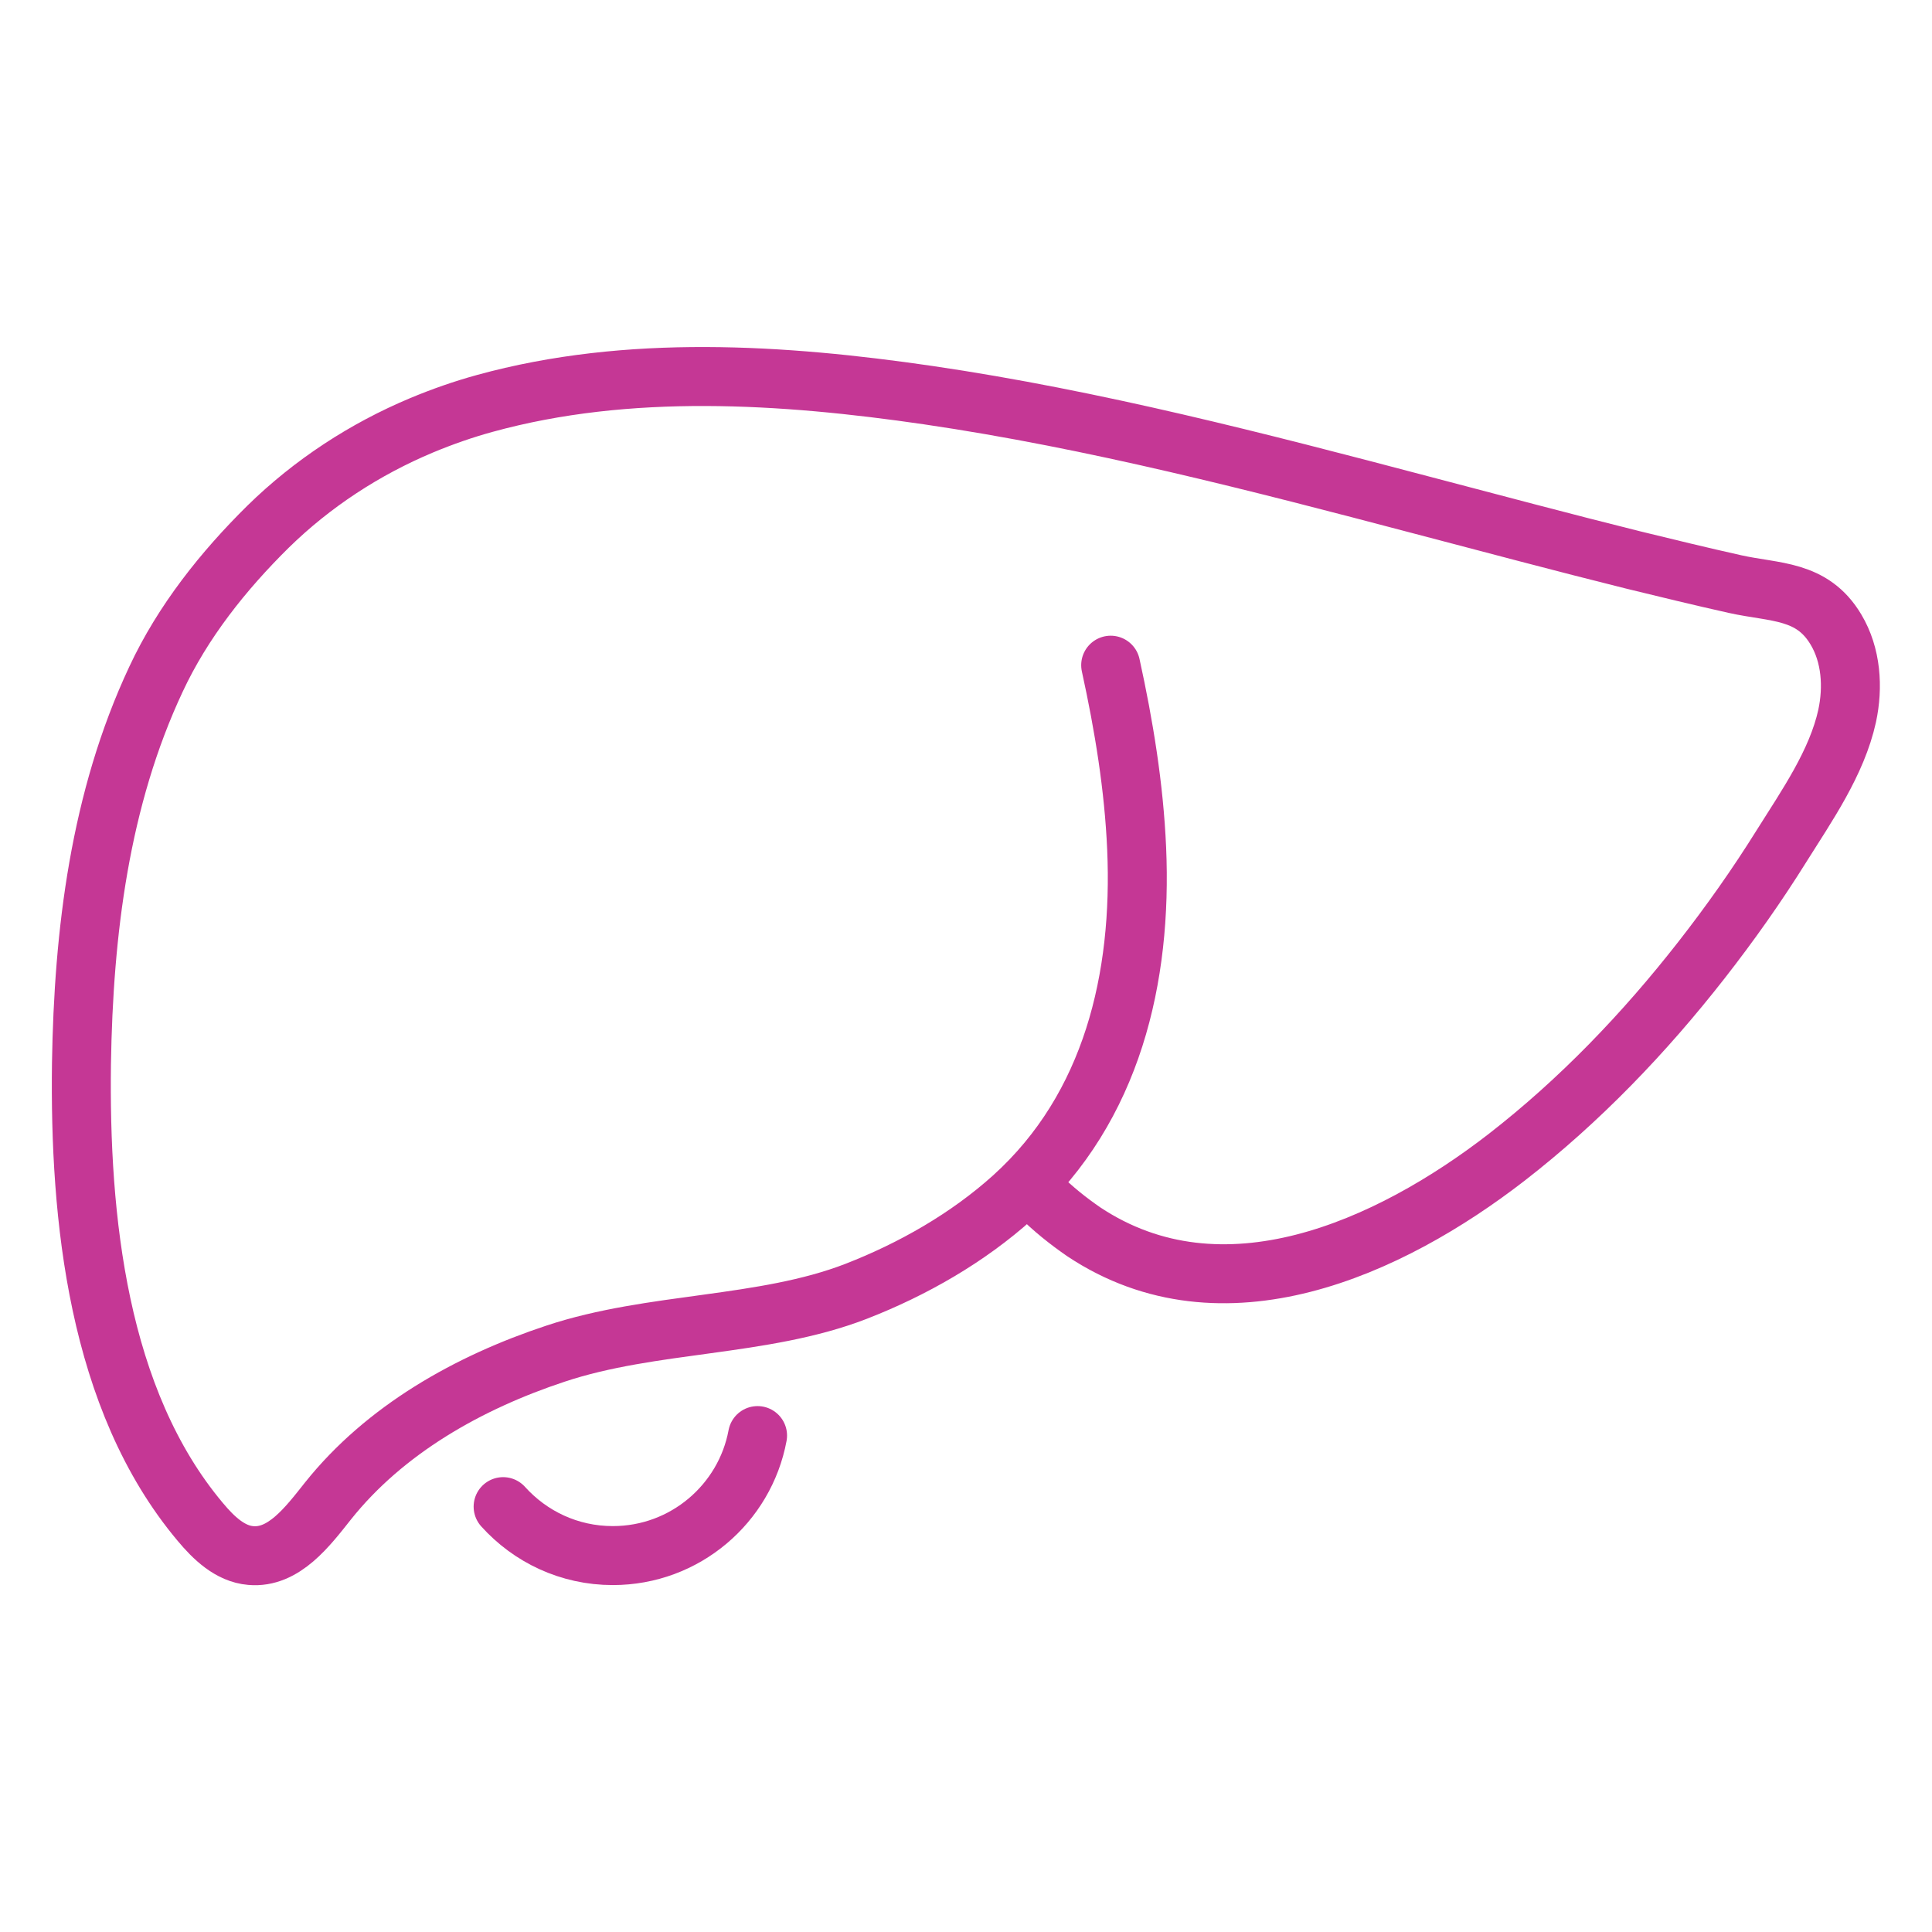 <svg width="36" height="36" viewBox="0 0 36 36" fill="none" xmlns="http://www.w3.org/2000/svg">
<path d="M19.367 22.273C19.619 22.525 19.9 22.75 20.196 22.954C22.784 24.673 25.887 23.256 28.069 21.569C29.436 20.509 30.645 19.246 31.705 17.889C32.238 17.207 32.738 16.499 33.194 15.768C33.666 15.016 34.227 14.214 34.419 13.34C34.534 12.802 34.496 12.208 34.21 11.73C33.765 10.983 33.073 11.049 32.331 10.884C31.694 10.742 31.062 10.588 30.431 10.434C29.107 10.104 27.794 9.753 26.475 9.407C23.448 8.61 20.4 7.819 17.296 7.363C14.582 6.968 11.709 6.781 9.034 7.517C8.633 7.627 8.242 7.764 7.858 7.924C6.798 8.368 5.82 9.006 4.996 9.813C4.161 10.637 3.408 11.582 2.908 12.653C1.859 14.889 1.557 17.372 1.518 19.817C1.48 22.679 1.815 26.079 3.732 28.359C3.98 28.656 4.287 28.953 4.672 28.985C5.287 29.041 5.732 28.447 6.111 27.969C7.171 26.64 8.726 25.761 10.352 25.223C12.154 24.624 14.214 24.734 15.95 24.063C17.01 23.651 18.037 23.064 18.878 22.305C20.729 20.63 21.284 18.213 21.18 15.812C21.13 14.664 20.943 13.521 20.696 12.395" stroke="#C53795" stroke-width="1.099" stroke-miterlimit="10" stroke-linecap="round" stroke-linejoin="round"/>
<path d="M14.116 26.75C13.88 28.019 12.764 28.986 11.419 28.986C10.605 28.986 9.88 28.634 9.375 28.074" stroke="#C53795" stroke-width="1.099" stroke-miterlimit="10" stroke-linecap="round" stroke-linejoin="round"/>
</svg>
